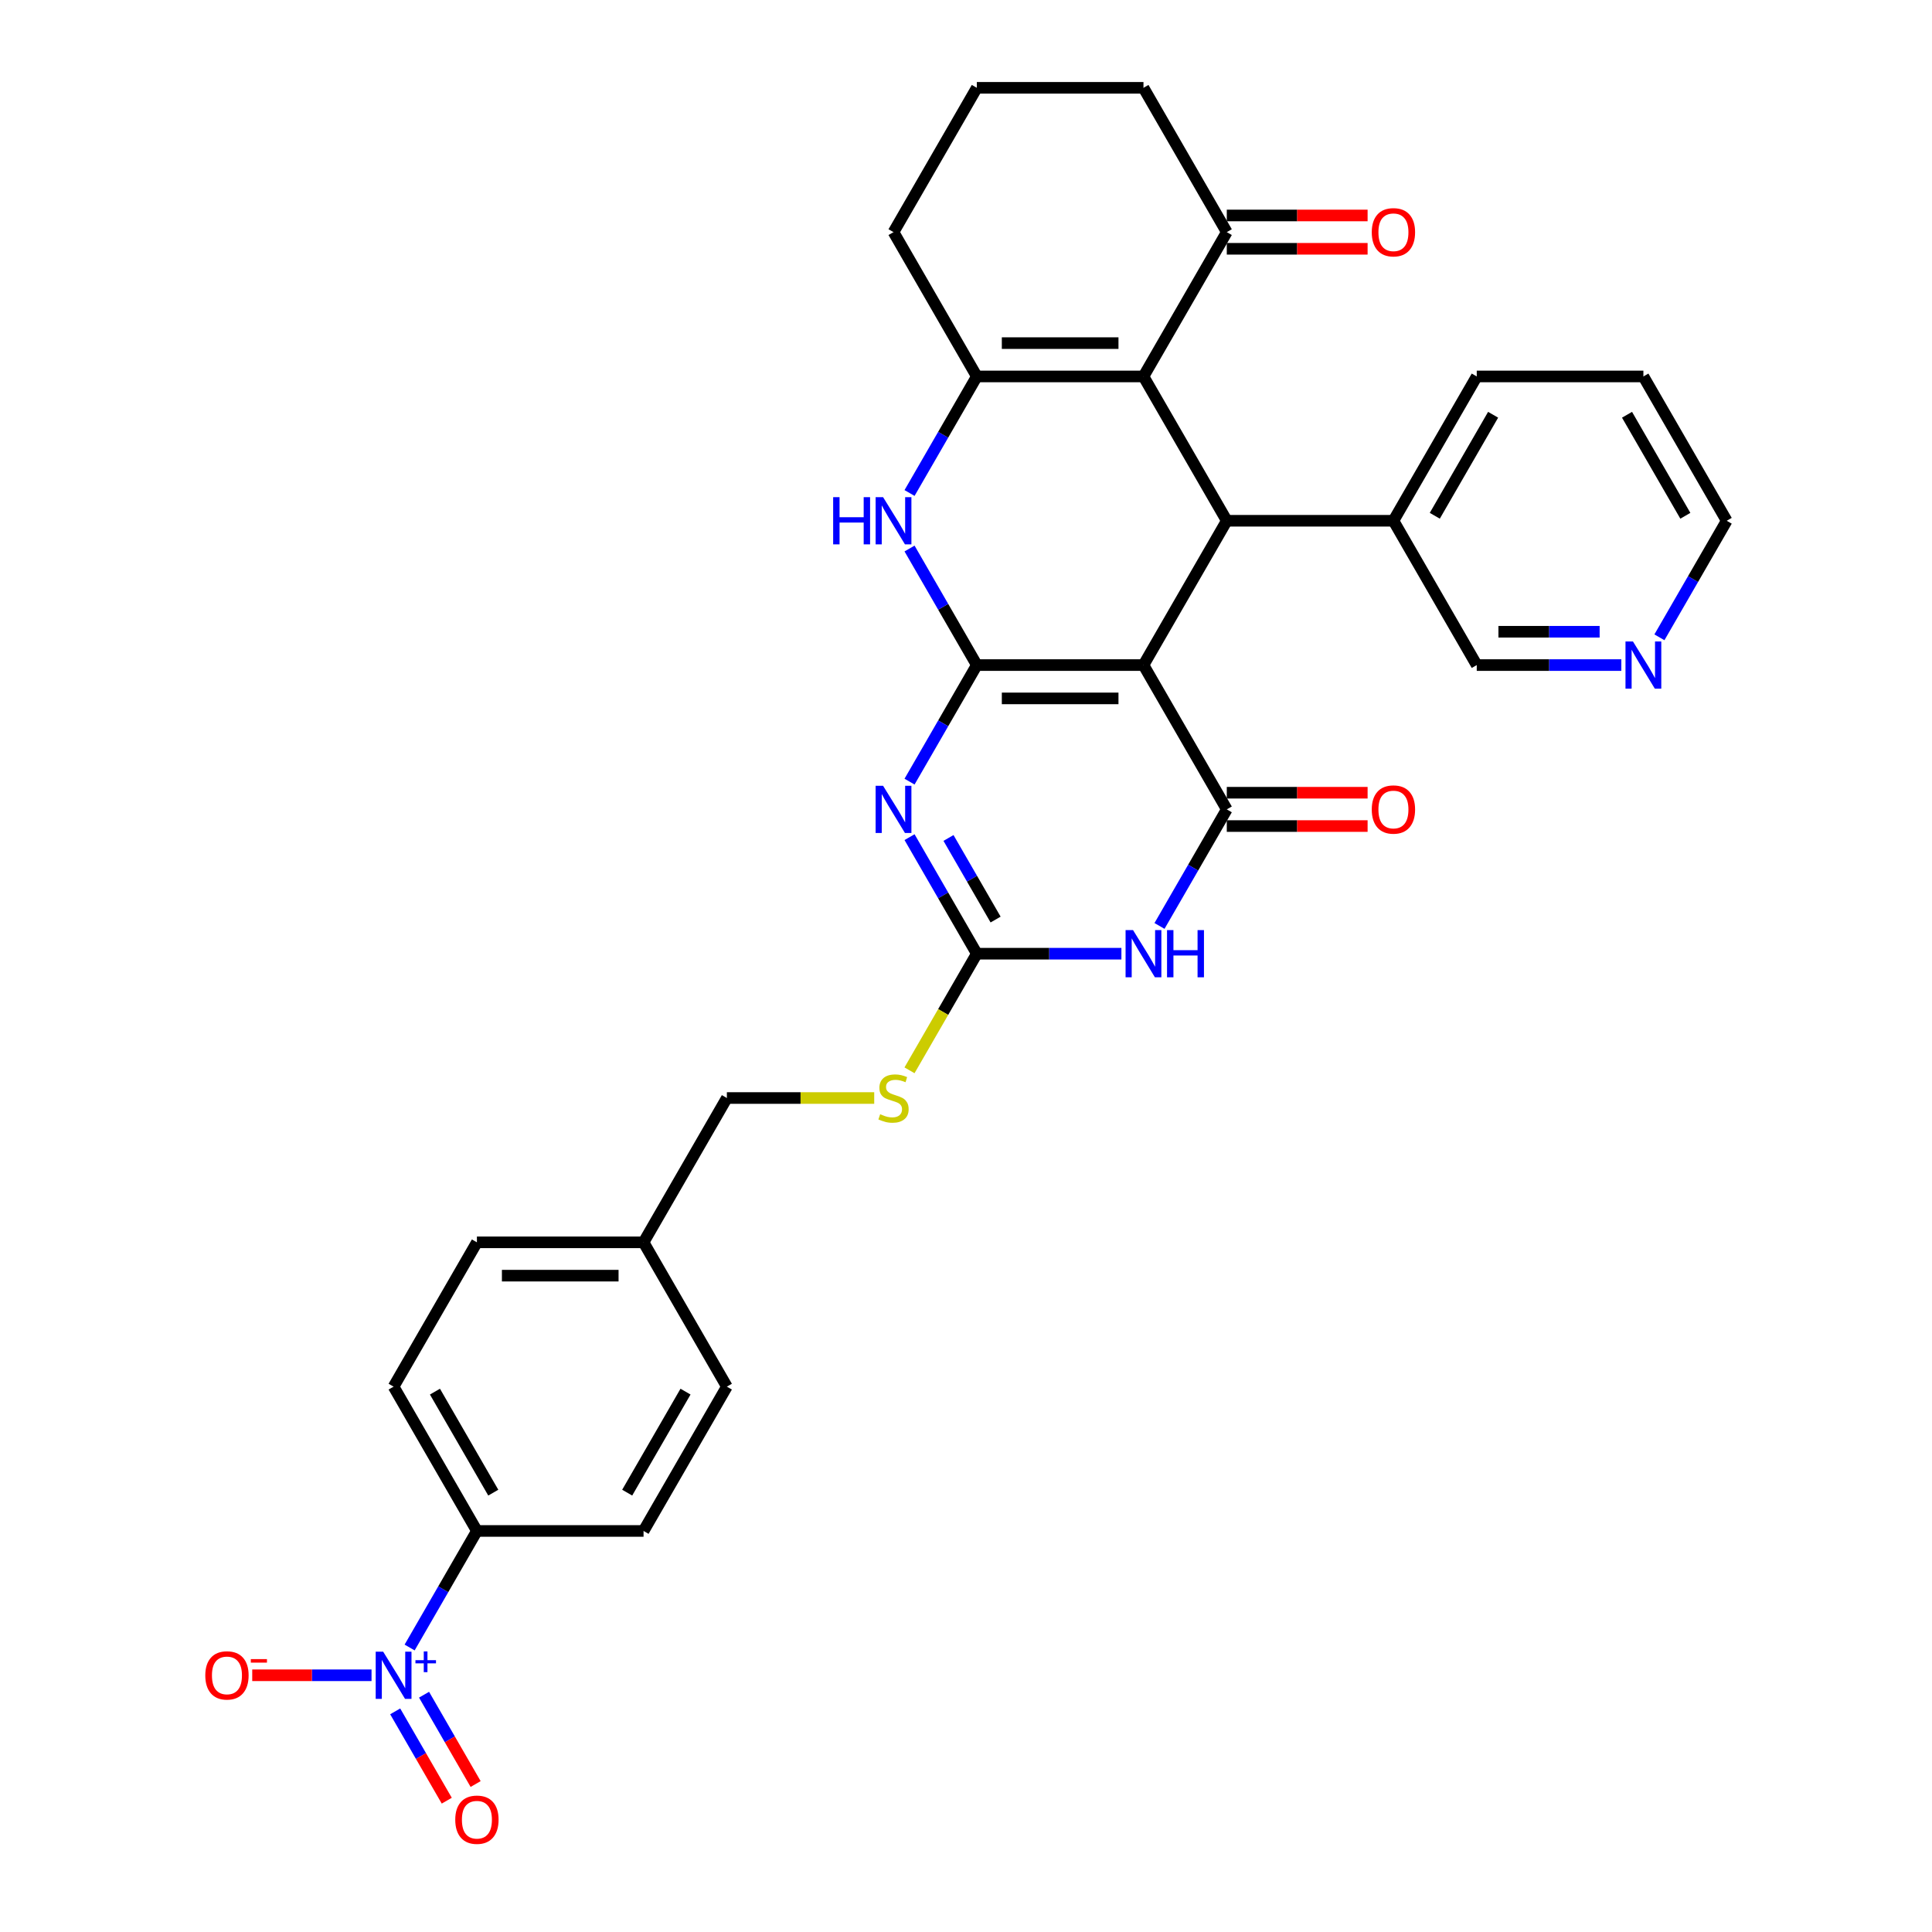 <?xml version='1.0' encoding='iso-8859-1'?>
<svg version='1.1' baseProfile='full'
              xmlns='http://www.w3.org/2000/svg'
                      xmlns:rdkit='http://www.rdkit.org/xml'
                      xmlns:xlink='http://www.w3.org/1999/xlink'
                  xml:space='preserve'
width='1000px' height='1000px' viewBox='0 0 1000 1000'>
<!-- END OF HEADER -->
<rect style='opacity:1.0;fill:#FFFFFF;stroke:none' width='1000' height='1000' x='0' y='0'> </rect>
<path class='bond-0' d='M 505.606,344.241 L 591.859,344.241' style='fill:none;fill-rule:evenodd;stroke:#000000;stroke-width:6px;stroke-linecap:butt;stroke-linejoin:miter;stroke-opacity:1' />
<path class='bond-0' d='M 518.544,361.492 L 578.921,361.492' style='fill:none;fill-rule:evenodd;stroke:#000000;stroke-width:6px;stroke-linecap:butt;stroke-linejoin:miter;stroke-opacity:1' />
<path class='bond-1' d='M 505.606,344.241 L 488.191,374.405' style='fill:none;fill-rule:evenodd;stroke:#000000;stroke-width:6px;stroke-linecap:butt;stroke-linejoin:miter;stroke-opacity:1' />
<path class='bond-1' d='M 488.191,374.405 L 470.777,404.568' style='fill:none;fill-rule:evenodd;stroke:#0000FF;stroke-width:6px;stroke-linecap:butt;stroke-linejoin:miter;stroke-opacity:1' />
<path class='bond-7' d='M 505.606,344.241 L 488.191,314.078' style='fill:none;fill-rule:evenodd;stroke:#000000;stroke-width:6px;stroke-linecap:butt;stroke-linejoin:miter;stroke-opacity:1' />
<path class='bond-7' d='M 488.191,314.078 L 470.777,283.914' style='fill:none;fill-rule:evenodd;stroke:#0000FF;stroke-width:6px;stroke-linecap:butt;stroke-linejoin:miter;stroke-opacity:1' />
<path class='bond-2' d='M 591.859,344.241 L 634.985,418.938' style='fill:none;fill-rule:evenodd;stroke:#000000;stroke-width:6px;stroke-linecap:butt;stroke-linejoin:miter;stroke-opacity:1' />
<path class='bond-6' d='M 591.859,344.241 L 634.985,269.545' style='fill:none;fill-rule:evenodd;stroke:#000000;stroke-width:6px;stroke-linecap:butt;stroke-linejoin:miter;stroke-opacity:1' />
<path class='bond-5' d='M 470.777,433.308 L 488.191,463.471' style='fill:none;fill-rule:evenodd;stroke:#0000FF;stroke-width:6px;stroke-linecap:butt;stroke-linejoin:miter;stroke-opacity:1' />
<path class='bond-5' d='M 488.191,463.471 L 505.606,493.635' style='fill:none;fill-rule:evenodd;stroke:#000000;stroke-width:6px;stroke-linecap:butt;stroke-linejoin:miter;stroke-opacity:1' />
<path class='bond-5' d='M 490.94,433.731 L 503.131,454.846' style='fill:none;fill-rule:evenodd;stroke:#0000FF;stroke-width:6px;stroke-linecap:butt;stroke-linejoin:miter;stroke-opacity:1' />
<path class='bond-5' d='M 503.131,454.846 L 515.321,475.96' style='fill:none;fill-rule:evenodd;stroke:#000000;stroke-width:6px;stroke-linecap:butt;stroke-linejoin:miter;stroke-opacity:1' />
<path class='bond-14' d='M 634.985,427.563 L 671.426,427.563' style='fill:none;fill-rule:evenodd;stroke:#000000;stroke-width:6px;stroke-linecap:butt;stroke-linejoin:miter;stroke-opacity:1' />
<path class='bond-14' d='M 671.426,427.563 L 707.868,427.563' style='fill:none;fill-rule:evenodd;stroke:#FF0000;stroke-width:6px;stroke-linecap:butt;stroke-linejoin:miter;stroke-opacity:1' />
<path class='bond-14' d='M 634.985,410.313 L 671.426,410.313' style='fill:none;fill-rule:evenodd;stroke:#000000;stroke-width:6px;stroke-linecap:butt;stroke-linejoin:miter;stroke-opacity:1' />
<path class='bond-14' d='M 671.426,410.313 L 707.868,410.313' style='fill:none;fill-rule:evenodd;stroke:#FF0000;stroke-width:6px;stroke-linecap:butt;stroke-linejoin:miter;stroke-opacity:1' />
<path class='bond-33' d='M 634.985,418.938 L 617.57,449.101' style='fill:none;fill-rule:evenodd;stroke:#000000;stroke-width:6px;stroke-linecap:butt;stroke-linejoin:miter;stroke-opacity:1' />
<path class='bond-33' d='M 617.57,449.101 L 600.155,479.265' style='fill:none;fill-rule:evenodd;stroke:#0000FF;stroke-width:6px;stroke-linecap:butt;stroke-linejoin:miter;stroke-opacity:1' />
<path class='bond-3' d='M 580.439,493.635 L 543.023,493.635' style='fill:none;fill-rule:evenodd;stroke:#0000FF;stroke-width:6px;stroke-linecap:butt;stroke-linejoin:miter;stroke-opacity:1' />
<path class='bond-3' d='M 543.023,493.635 L 505.606,493.635' style='fill:none;fill-rule:evenodd;stroke:#000000;stroke-width:6px;stroke-linecap:butt;stroke-linejoin:miter;stroke-opacity:1' />
<path class='bond-4' d='M 591.859,194.848 L 505.606,194.848' style='fill:none;fill-rule:evenodd;stroke:#000000;stroke-width:6px;stroke-linecap:butt;stroke-linejoin:miter;stroke-opacity:1' />
<path class='bond-4' d='M 578.921,177.597 L 518.544,177.597' style='fill:none;fill-rule:evenodd;stroke:#000000;stroke-width:6px;stroke-linecap:butt;stroke-linejoin:miter;stroke-opacity:1' />
<path class='bond-10' d='M 591.859,194.848 L 634.985,120.151' style='fill:none;fill-rule:evenodd;stroke:#000000;stroke-width:6px;stroke-linecap:butt;stroke-linejoin:miter;stroke-opacity:1' />
<path class='bond-32' d='M 591.859,194.848 L 634.985,269.545' style='fill:none;fill-rule:evenodd;stroke:#000000;stroke-width:6px;stroke-linecap:butt;stroke-linejoin:miter;stroke-opacity:1' />
<path class='bond-13' d='M 505.606,493.635 L 488.182,523.815' style='fill:none;fill-rule:evenodd;stroke:#000000;stroke-width:6px;stroke-linecap:butt;stroke-linejoin:miter;stroke-opacity:1' />
<path class='bond-13' d='M 488.182,523.815 L 470.757,553.996' style='fill:none;fill-rule:evenodd;stroke:#CCCC00;stroke-width:6px;stroke-linecap:butt;stroke-linejoin:miter;stroke-opacity:1' />
<path class='bond-16' d='M 634.985,269.545 L 721.237,269.545' style='fill:none;fill-rule:evenodd;stroke:#000000;stroke-width:6px;stroke-linecap:butt;stroke-linejoin:miter;stroke-opacity:1' />
<path class='bond-8' d='M 470.777,255.175 L 488.191,225.011' style='fill:none;fill-rule:evenodd;stroke:#0000FF;stroke-width:6px;stroke-linecap:butt;stroke-linejoin:miter;stroke-opacity:1' />
<path class='bond-8' d='M 488.191,225.011 L 505.606,194.848' style='fill:none;fill-rule:evenodd;stroke:#000000;stroke-width:6px;stroke-linecap:butt;stroke-linejoin:miter;stroke-opacity:1' />
<path class='bond-21' d='M 505.606,194.848 L 462.48,120.151' style='fill:none;fill-rule:evenodd;stroke:#000000;stroke-width:6px;stroke-linecap:butt;stroke-linejoin:miter;stroke-opacity:1' />
<path class='bond-9' d='M 212.02,852.748 L 229.435,822.585' style='fill:none;fill-rule:evenodd;stroke:#0000FF;stroke-width:6px;stroke-linecap:butt;stroke-linejoin:miter;stroke-opacity:1' />
<path class='bond-9' d='M 229.435,822.585 L 246.85,792.421' style='fill:none;fill-rule:evenodd;stroke:#000000;stroke-width:6px;stroke-linecap:butt;stroke-linejoin:miter;stroke-opacity:1' />
<path class='bond-12' d='M 192.304,867.118 L 161.429,867.118' style='fill:none;fill-rule:evenodd;stroke:#0000FF;stroke-width:6px;stroke-linecap:butt;stroke-linejoin:miter;stroke-opacity:1' />
<path class='bond-12' d='M 161.429,867.118 L 130.555,867.118' style='fill:none;fill-rule:evenodd;stroke:#FF0000;stroke-width:6px;stroke-linecap:butt;stroke-linejoin:miter;stroke-opacity:1' />
<path class='bond-15' d='M 204.55,885.8 L 217.897,908.917' style='fill:none;fill-rule:evenodd;stroke:#0000FF;stroke-width:6px;stroke-linecap:butt;stroke-linejoin:miter;stroke-opacity:1' />
<path class='bond-15' d='M 217.897,908.917 L 231.243,932.034' style='fill:none;fill-rule:evenodd;stroke:#FF0000;stroke-width:6px;stroke-linecap:butt;stroke-linejoin:miter;stroke-opacity:1' />
<path class='bond-15' d='M 219.489,877.175 L 232.836,900.292' style='fill:none;fill-rule:evenodd;stroke:#0000FF;stroke-width:6px;stroke-linecap:butt;stroke-linejoin:miter;stroke-opacity:1' />
<path class='bond-15' d='M 232.836,900.292 L 246.183,923.409' style='fill:none;fill-rule:evenodd;stroke:#FF0000;stroke-width:6px;stroke-linecap:butt;stroke-linejoin:miter;stroke-opacity:1' />
<path class='bond-18' d='M 634.985,128.776 L 671.426,128.776' style='fill:none;fill-rule:evenodd;stroke:#000000;stroke-width:6px;stroke-linecap:butt;stroke-linejoin:miter;stroke-opacity:1' />
<path class='bond-18' d='M 671.426,128.776 L 707.868,128.776' style='fill:none;fill-rule:evenodd;stroke:#FF0000;stroke-width:6px;stroke-linecap:butt;stroke-linejoin:miter;stroke-opacity:1' />
<path class='bond-18' d='M 634.985,111.526 L 671.426,111.526' style='fill:none;fill-rule:evenodd;stroke:#000000;stroke-width:6px;stroke-linecap:butt;stroke-linejoin:miter;stroke-opacity:1' />
<path class='bond-18' d='M 671.426,111.526 L 707.868,111.526' style='fill:none;fill-rule:evenodd;stroke:#FF0000;stroke-width:6px;stroke-linecap:butt;stroke-linejoin:miter;stroke-opacity:1' />
<path class='bond-34' d='M 634.985,120.151 L 591.859,45.455' style='fill:none;fill-rule:evenodd;stroke:#000000;stroke-width:6px;stroke-linecap:butt;stroke-linejoin:miter;stroke-opacity:1' />
<path class='bond-11' d='M 246.85,792.421 L 203.723,717.725' style='fill:none;fill-rule:evenodd;stroke:#000000;stroke-width:6px;stroke-linecap:butt;stroke-linejoin:miter;stroke-opacity:1' />
<path class='bond-11' d='M 255.32,772.592 L 225.132,720.304' style='fill:none;fill-rule:evenodd;stroke:#000000;stroke-width:6px;stroke-linecap:butt;stroke-linejoin:miter;stroke-opacity:1' />
<path class='bond-36' d='M 246.85,792.421 L 333.102,792.421' style='fill:none;fill-rule:evenodd;stroke:#000000;stroke-width:6px;stroke-linecap:butt;stroke-linejoin:miter;stroke-opacity:1' />
<path class='bond-22' d='M 452.492,568.331 L 414.36,568.331' style='fill:none;fill-rule:evenodd;stroke:#CCCC00;stroke-width:6px;stroke-linecap:butt;stroke-linejoin:miter;stroke-opacity:1' />
<path class='bond-22' d='M 414.36,568.331 L 376.228,568.331' style='fill:none;fill-rule:evenodd;stroke:#000000;stroke-width:6px;stroke-linecap:butt;stroke-linejoin:miter;stroke-opacity:1' />
<path class='bond-26' d='M 721.237,269.545 L 764.363,344.241' style='fill:none;fill-rule:evenodd;stroke:#000000;stroke-width:6px;stroke-linecap:butt;stroke-linejoin:miter;stroke-opacity:1' />
<path class='bond-30' d='M 721.237,269.545 L 764.363,194.848' style='fill:none;fill-rule:evenodd;stroke:#000000;stroke-width:6px;stroke-linecap:butt;stroke-linejoin:miter;stroke-opacity:1' />
<path class='bond-30' d='M 742.645,266.965 L 772.834,214.678' style='fill:none;fill-rule:evenodd;stroke:#000000;stroke-width:6px;stroke-linecap:butt;stroke-linejoin:miter;stroke-opacity:1' />
<path class='bond-17' d='M 839.196,344.241 L 801.78,344.241' style='fill:none;fill-rule:evenodd;stroke:#0000FF;stroke-width:6px;stroke-linecap:butt;stroke-linejoin:miter;stroke-opacity:1' />
<path class='bond-17' d='M 801.78,344.241 L 764.363,344.241' style='fill:none;fill-rule:evenodd;stroke:#000000;stroke-width:6px;stroke-linecap:butt;stroke-linejoin:miter;stroke-opacity:1' />
<path class='bond-17' d='M 827.971,326.991 L 801.78,326.991' style='fill:none;fill-rule:evenodd;stroke:#0000FF;stroke-width:6px;stroke-linecap:butt;stroke-linejoin:miter;stroke-opacity:1' />
<path class='bond-17' d='M 801.78,326.991 L 775.588,326.991' style='fill:none;fill-rule:evenodd;stroke:#000000;stroke-width:6px;stroke-linecap:butt;stroke-linejoin:miter;stroke-opacity:1' />
<path class='bond-35' d='M 858.912,329.872 L 876.327,299.708' style='fill:none;fill-rule:evenodd;stroke:#0000FF;stroke-width:6px;stroke-linecap:butt;stroke-linejoin:miter;stroke-opacity:1' />
<path class='bond-35' d='M 876.327,299.708 L 893.742,269.545' style='fill:none;fill-rule:evenodd;stroke:#000000;stroke-width:6px;stroke-linecap:butt;stroke-linejoin:miter;stroke-opacity:1' />
<path class='bond-19' d='M 203.723,717.725 L 246.85,643.028' style='fill:none;fill-rule:evenodd;stroke:#000000;stroke-width:6px;stroke-linecap:butt;stroke-linejoin:miter;stroke-opacity:1' />
<path class='bond-20' d='M 333.102,792.421 L 376.228,717.725' style='fill:none;fill-rule:evenodd;stroke:#000000;stroke-width:6px;stroke-linecap:butt;stroke-linejoin:miter;stroke-opacity:1' />
<path class='bond-20' d='M 324.631,772.592 L 354.82,720.304' style='fill:none;fill-rule:evenodd;stroke:#000000;stroke-width:6px;stroke-linecap:butt;stroke-linejoin:miter;stroke-opacity:1' />
<path class='bond-28' d='M 462.48,120.151 L 505.606,45.455' style='fill:none;fill-rule:evenodd;stroke:#000000;stroke-width:6px;stroke-linecap:butt;stroke-linejoin:miter;stroke-opacity:1' />
<path class='bond-23' d='M 376.228,568.331 L 333.102,643.028' style='fill:none;fill-rule:evenodd;stroke:#000000;stroke-width:6px;stroke-linecap:butt;stroke-linejoin:miter;stroke-opacity:1' />
<path class='bond-24' d='M 333.102,643.028 L 376.228,717.725' style='fill:none;fill-rule:evenodd;stroke:#000000;stroke-width:6px;stroke-linecap:butt;stroke-linejoin:miter;stroke-opacity:1' />
<path class='bond-25' d='M 333.102,643.028 L 246.85,643.028' style='fill:none;fill-rule:evenodd;stroke:#000000;stroke-width:6px;stroke-linecap:butt;stroke-linejoin:miter;stroke-opacity:1' />
<path class='bond-25' d='M 320.164,660.278 L 259.787,660.278' style='fill:none;fill-rule:evenodd;stroke:#000000;stroke-width:6px;stroke-linecap:butt;stroke-linejoin:miter;stroke-opacity:1' />
<path class='bond-27' d='M 591.859,45.455 L 505.606,45.455' style='fill:none;fill-rule:evenodd;stroke:#000000;stroke-width:6px;stroke-linecap:butt;stroke-linejoin:miter;stroke-opacity:1' />
<path class='bond-29' d='M 893.742,269.545 L 850.616,194.848' style='fill:none;fill-rule:evenodd;stroke:#000000;stroke-width:6px;stroke-linecap:butt;stroke-linejoin:miter;stroke-opacity:1' />
<path class='bond-29' d='M 872.333,266.965 L 842.145,214.678' style='fill:none;fill-rule:evenodd;stroke:#000000;stroke-width:6px;stroke-linecap:butt;stroke-linejoin:miter;stroke-opacity:1' />
<path class='bond-31' d='M 764.363,194.848 L 850.616,194.848' style='fill:none;fill-rule:evenodd;stroke:#000000;stroke-width:6px;stroke-linecap:butt;stroke-linejoin:miter;stroke-opacity:1' />
<path  class='atom-2' d='M 457.081 406.725
L 465.085 419.662
Q 465.879 420.939, 467.155 423.251
Q 468.432 425.562, 468.501 425.7
L 468.501 406.725
L 471.744 406.725
L 471.744 431.151
L 468.397 431.151
L 459.806 417.006
Q 458.806 415.35, 457.736 413.452
Q 456.701 411.555, 456.391 410.968
L 456.391 431.151
L 453.217 431.151
L 453.217 406.725
L 457.081 406.725
' fill='#0000FF'/>
<path  class='atom-4' d='M 586.459 481.421
L 594.464 494.359
Q 595.257 495.636, 596.534 497.947
Q 597.81 500.259, 597.879 500.397
L 597.879 481.421
L 601.122 481.421
L 601.122 505.848
L 597.776 505.848
L 589.185 491.703
Q 588.184 490.046, 587.115 488.149
Q 586.08 486.251, 585.769 485.665
L 585.769 505.848
L 582.595 505.848
L 582.595 481.421
L 586.459 481.421
' fill='#0000FF'/>
<path  class='atom-4' d='M 604.055 481.421
L 607.367 481.421
L 607.367 491.806
L 619.856 491.806
L 619.856 481.421
L 623.168 481.421
L 623.168 505.848
L 619.856 505.848
L 619.856 494.566
L 607.367 494.566
L 607.367 505.848
L 604.055 505.848
L 604.055 481.421
' fill='#0000FF'/>
<path  class='atom-8' d='M 431.24 257.331
L 434.552 257.331
L 434.552 267.716
L 447.041 267.716
L 447.041 257.331
L 450.353 257.331
L 450.353 281.758
L 447.041 281.758
L 447.041 270.476
L 434.552 270.476
L 434.552 281.758
L 431.24 281.758
L 431.24 257.331
' fill='#0000FF'/>
<path  class='atom-8' d='M 457.081 257.331
L 465.085 270.269
Q 465.879 271.546, 467.155 273.857
Q 468.432 276.169, 468.501 276.307
L 468.501 257.331
L 471.744 257.331
L 471.744 281.758
L 468.397 281.758
L 459.806 267.613
Q 458.806 265.956, 457.736 264.059
Q 456.701 262.161, 456.391 261.575
L 456.391 281.758
L 453.217 281.758
L 453.217 257.331
L 457.081 257.331
' fill='#0000FF'/>
<path  class='atom-10' d='M 198.324 854.905
L 206.328 867.842
Q 207.122 869.119, 208.398 871.431
Q 209.675 873.742, 209.744 873.88
L 209.744 854.905
L 212.987 854.905
L 212.987 879.331
L 209.64 879.331
L 201.05 865.186
Q 200.049 863.53, 198.98 861.632
Q 197.944 859.735, 197.634 859.148
L 197.634 879.331
L 194.46 879.331
L 194.46 854.905
L 198.324 854.905
' fill='#0000FF'/>
<path  class='atom-10' d='M 215.036 859.308
L 219.34 859.308
L 219.34 854.776
L 221.253 854.776
L 221.253 859.308
L 225.67 859.308
L 225.67 860.947
L 221.253 860.947
L 221.253 865.501
L 219.34 865.501
L 219.34 860.947
L 215.036 860.947
L 215.036 859.308
' fill='#0000FF'/>
<path  class='atom-13' d='M 106.258 867.187
Q 106.258 861.322, 109.156 858.044
Q 112.054 854.767, 117.471 854.767
Q 122.888 854.767, 125.786 858.044
Q 128.684 861.322, 128.684 867.187
Q 128.684 873.121, 125.751 876.502
Q 122.819 879.849, 117.471 879.849
Q 112.089 879.849, 109.156 876.502
Q 106.258 873.156, 106.258 867.187
M 117.471 877.089
Q 121.197 877.089, 123.198 874.605
Q 125.234 872.086, 125.234 867.187
Q 125.234 862.391, 123.198 859.976
Q 121.197 857.527, 117.471 857.527
Q 113.745 857.527, 111.709 859.942
Q 109.708 862.357, 109.708 867.187
Q 109.708 872.121, 111.709 874.605
Q 113.745 877.089, 117.471 877.089
' fill='#FF0000'/>
<path  class='atom-13' d='M 129.822 858.754
L 138.179 858.754
L 138.179 860.575
L 129.822 860.575
L 129.822 858.754
' fill='#FF0000'/>
<path  class='atom-14' d='M 455.58 576.715
Q 455.856 576.818, 456.995 577.301
Q 458.133 577.785, 459.375 578.095
Q 460.652 578.371, 461.894 578.371
Q 464.205 578.371, 465.551 577.267
Q 466.896 576.128, 466.896 574.162
Q 466.896 572.816, 466.206 571.988
Q 465.551 571.16, 464.516 570.712
Q 463.481 570.263, 461.756 569.746
Q 459.582 569.09, 458.271 568.469
Q 456.995 567.848, 456.063 566.537
Q 455.166 565.226, 455.166 563.018
Q 455.166 559.948, 457.236 558.05
Q 459.341 556.152, 463.481 556.152
Q 466.31 556.152, 469.518 557.498
L 468.725 560.155
Q 465.792 558.947, 463.584 558.947
Q 461.204 558.947, 459.893 559.948
Q 458.582 560.914, 458.616 562.604
Q 458.616 563.915, 459.272 564.709
Q 459.962 565.502, 460.928 565.951
Q 461.928 566.399, 463.584 566.917
Q 465.792 567.607, 467.103 568.297
Q 468.414 568.987, 469.346 570.401
Q 470.312 571.781, 470.312 574.162
Q 470.312 577.543, 468.035 579.372
Q 465.792 581.166, 462.032 581.166
Q 459.858 581.166, 458.202 580.683
Q 456.581 580.234, 454.649 579.441
L 455.58 576.715
' fill='#CCCC00'/>
<path  class='atom-15' d='M 710.024 419.007
Q 710.024 413.142, 712.922 409.864
Q 715.82 406.587, 721.237 406.587
Q 726.654 406.587, 729.552 409.864
Q 732.45 413.142, 732.45 419.007
Q 732.45 424.941, 729.517 428.322
Q 726.585 431.669, 721.237 431.669
Q 715.855 431.669, 712.922 428.322
Q 710.024 424.976, 710.024 419.007
M 721.237 428.909
Q 724.963 428.909, 726.964 426.425
Q 729 423.906, 729 419.007
Q 729 414.211, 726.964 411.796
Q 724.963 409.347, 721.237 409.347
Q 717.511 409.347, 715.475 411.762
Q 713.474 414.177, 713.474 419.007
Q 713.474 423.941, 715.475 426.425
Q 717.511 428.909, 721.237 428.909
' fill='#FF0000'/>
<path  class='atom-16' d='M 235.637 941.884
Q 235.637 936.018, 238.535 932.741
Q 241.433 929.463, 246.85 929.463
Q 252.266 929.463, 255.164 932.741
Q 258.062 936.018, 258.062 941.884
Q 258.062 947.818, 255.13 951.199
Q 252.197 954.545, 246.85 954.545
Q 241.467 954.545, 238.535 951.199
Q 235.637 947.852, 235.637 941.884
M 246.85 951.785
Q 250.576 951.785, 252.577 949.301
Q 254.612 946.783, 254.612 941.884
Q 254.612 937.088, 252.577 934.673
Q 250.576 932.223, 246.85 932.223
Q 243.123 932.223, 241.088 934.638
Q 239.087 937.053, 239.087 941.884
Q 239.087 946.817, 241.088 949.301
Q 243.123 951.785, 246.85 951.785
' fill='#FF0000'/>
<path  class='atom-18' d='M 845.216 332.028
L 853.22 344.966
Q 854.014 346.242, 855.29 348.554
Q 856.567 350.865, 856.636 351.003
L 856.636 332.028
L 859.879 332.028
L 859.879 356.455
L 856.532 356.455
L 847.942 342.309
Q 846.941 340.653, 845.872 338.756
Q 844.837 336.858, 844.526 336.272
L 844.526 356.455
L 841.352 356.455
L 841.352 332.028
L 845.216 332.028
' fill='#0000FF'/>
<path  class='atom-19' d='M 710.024 120.22
Q 710.024 114.355, 712.922 111.077
Q 715.82 107.8, 721.237 107.8
Q 726.654 107.8, 729.552 111.077
Q 732.45 114.355, 732.45 120.22
Q 732.45 126.154, 729.517 129.535
Q 726.585 132.882, 721.237 132.882
Q 715.855 132.882, 712.922 129.535
Q 710.024 126.189, 710.024 120.22
M 721.237 130.122
Q 724.963 130.122, 726.964 127.638
Q 729 125.119, 729 120.22
Q 729 115.425, 726.964 113.01
Q 724.963 110.56, 721.237 110.56
Q 717.511 110.56, 715.475 112.975
Q 713.474 115.39, 713.474 120.22
Q 713.474 125.154, 715.475 127.638
Q 717.511 130.122, 721.237 130.122
' fill='#FF0000'/>
</svg>
